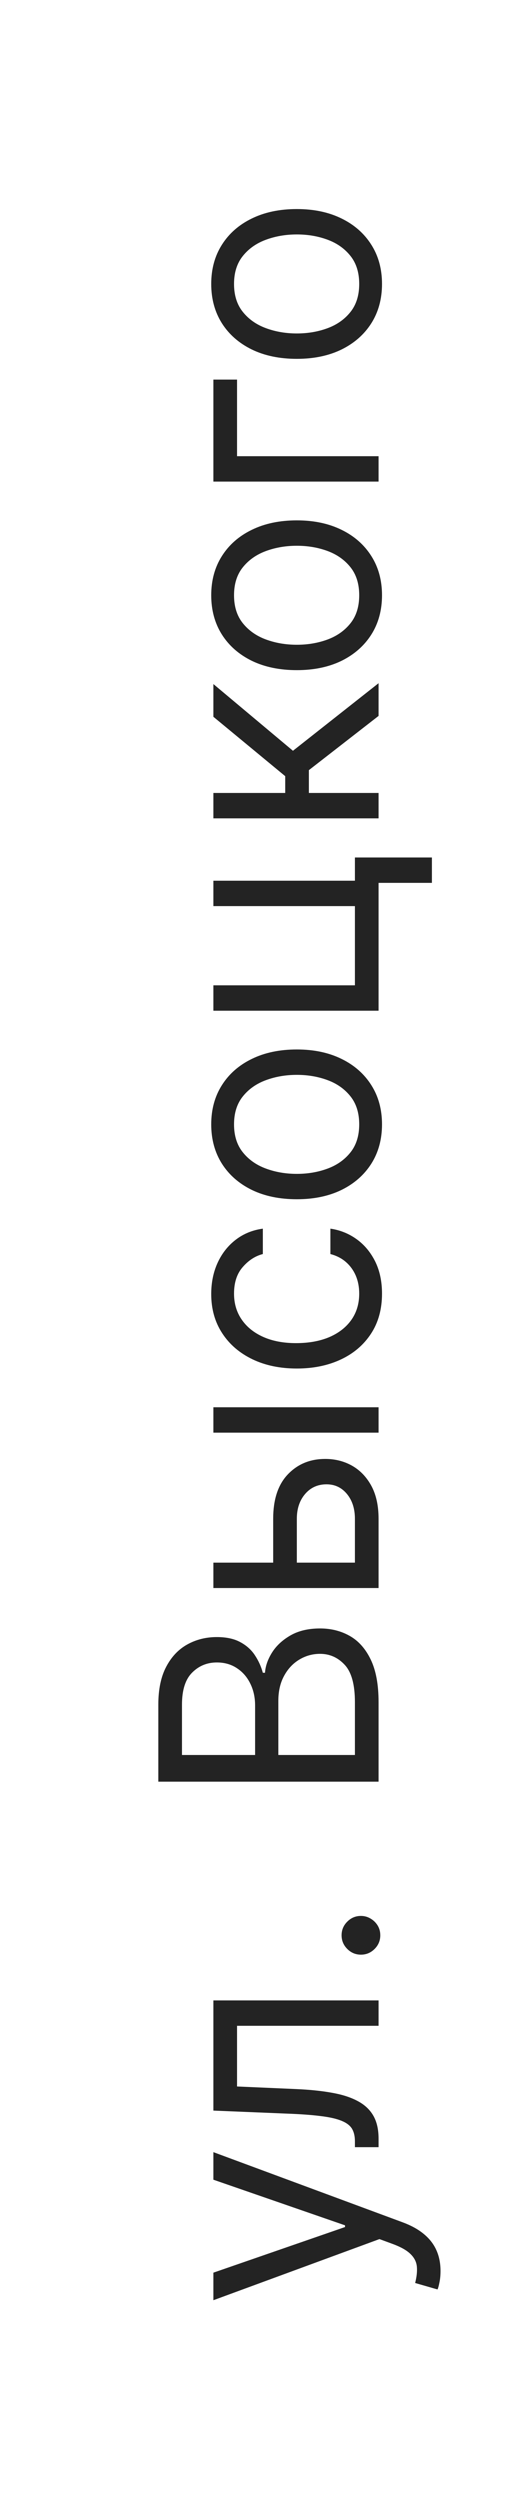 <?xml version="1.0" encoding="UTF-8"?> <svg xmlns="http://www.w3.org/2000/svg" width="28" height="132" viewBox="0 0 28 132" fill="none"> <g filter="url(#filter0_b_2420_1223)"> <rect y="132" width="132" height="28" rx="14" transform="rotate(-90 0 132)" fill="white" fill-opacity="0.75"></rect> <path d="M23.273 119.909C23.273 120.136 23.254 120.339 23.216 120.517C23.182 120.695 23.148 120.818 23.114 120.886L21.932 120.545C22.015 120.22 22.046 119.932 22.023 119.682C22 119.432 21.888 119.21 21.688 119.017C21.491 118.82 21.171 118.64 20.727 118.477L20.046 118.227L11.273 121.455L11.273 120L18.227 117.591L18.227 117.5L11.273 115.091L11.273 113.636L21.273 117.341C21.724 117.508 22.097 117.714 22.392 117.96C22.691 118.206 22.913 118.492 23.057 118.818C23.201 119.14 23.273 119.504 23.273 119.909Z" fill="#232323"></path> <path d="M20 113.374L18.75 113.374L18.75 113.055C18.75 112.794 18.699 112.576 18.597 112.402C18.491 112.228 18.307 112.088 18.046 111.982C17.78 111.872 17.413 111.788 16.943 111.732C16.47 111.671 15.867 111.627 15.136 111.601L11.273 111.442L11.273 105.624L20 105.624L20 106.965L12.523 106.965L12.523 110.169L15.636 110.305C16.352 110.336 16.983 110.4 17.528 110.499C18.07 110.593 18.525 110.739 18.892 110.936C19.259 111.129 19.536 111.387 19.722 111.709C19.907 112.031 20 112.434 20 112.919L20 113.374Z" fill="#232323"></path> <path d="M20.091 102.186C20.091 102.466 19.991 102.707 19.79 102.908C19.589 103.108 19.349 103.209 19.068 103.209C18.788 103.209 18.547 103.108 18.347 102.908C18.146 102.707 18.046 102.466 18.046 102.186C18.046 101.906 18.146 101.665 18.347 101.465C18.547 101.264 18.788 101.163 19.068 101.163C19.254 101.163 19.424 101.211 19.58 101.305C19.735 101.396 19.86 101.519 19.955 101.675C20.046 101.826 20.091 101.997 20.091 102.186Z" fill="#232323"></path> <path d="M20 94.075L8.364 94.075L8.364 90.007C8.364 89.197 8.504 88.528 8.784 88.001C9.061 87.475 9.434 87.083 9.903 86.825C10.369 86.568 10.886 86.439 11.455 86.439C11.955 86.439 12.367 86.528 12.693 86.706C13.019 86.88 13.277 87.111 13.466 87.399C13.655 87.683 13.796 87.992 13.886 88.325L14 88.325C14.023 87.969 14.148 87.611 14.375 87.251C14.602 86.892 14.928 86.591 15.352 86.348C15.777 86.106 16.296 85.984 16.909 85.984C17.492 85.984 18.017 86.117 18.483 86.382C18.949 86.647 19.318 87.066 19.591 87.638C19.864 88.21 20 88.954 20 89.871L20 94.075ZM18.75 92.666L18.75 89.871C18.75 88.95 18.572 88.297 18.216 87.911C17.856 87.52 17.421 87.325 16.909 87.325C16.515 87.325 16.151 87.426 15.818 87.626C15.481 87.827 15.212 88.113 15.011 88.484C14.807 88.856 14.705 89.295 14.705 89.803L14.705 92.666L18.75 92.666ZM13.477 92.666L13.477 90.053C13.477 89.628 13.394 89.246 13.227 88.905C13.061 88.56 12.826 88.287 12.523 88.087C12.22 87.882 11.864 87.78 11.455 87.78C10.943 87.78 10.509 87.958 10.153 88.314C9.794 88.67 9.614 89.234 9.614 90.007L9.614 92.666L13.477 92.666Z" fill="#232323"></path> <path d="M14.432 82.692L14.432 80.192C14.432 79.169 14.691 78.387 15.21 77.845C15.729 77.303 16.386 77.033 17.182 77.033C17.705 77.033 18.18 77.154 18.608 77.396C19.032 77.639 19.371 77.995 19.625 78.465C19.875 78.934 20 79.51 20 80.192L20 83.851L11.273 83.851L11.273 82.51L18.75 82.51L18.75 80.192C18.75 79.662 18.61 79.226 18.33 78.885C18.049 78.544 17.689 78.374 17.25 78.374C16.788 78.374 16.411 78.544 16.119 78.885C15.828 79.226 15.682 79.662 15.682 80.192L15.682 82.692L14.432 82.692ZM20 75.646L11.273 75.646L11.273 74.305L20 74.305L20 75.646Z" fill="#232323"></path> <path d="M20.182 68.305C20.182 69.124 19.989 69.828 19.602 70.419C19.216 71.01 18.684 71.465 18.006 71.783C17.328 72.101 16.553 72.26 15.682 72.26C14.796 72.26 14.013 72.097 13.335 71.771C12.653 71.442 12.121 70.984 11.739 70.396C11.352 69.805 11.159 69.116 11.159 68.328C11.159 67.715 11.273 67.162 11.5 66.669C11.727 66.177 12.046 65.773 12.455 65.459C12.864 65.144 13.341 64.949 13.886 64.874L13.886 66.215C13.489 66.317 13.136 66.544 12.83 66.896C12.519 67.245 12.364 67.715 12.364 68.305C12.364 68.828 12.5 69.287 12.773 69.68C13.042 70.071 13.422 70.376 13.915 70.595C14.403 70.811 14.977 70.919 15.636 70.919C16.311 70.919 16.898 70.813 17.398 70.601C17.898 70.385 18.286 70.082 18.562 69.692C18.839 69.298 18.977 68.836 18.977 68.305C18.977 67.957 18.917 67.641 18.796 67.357C18.674 67.073 18.5 66.832 18.273 66.635C18.046 66.438 17.773 66.298 17.455 66.215L17.455 64.874C17.97 64.949 18.434 65.137 18.847 65.436C19.256 65.732 19.581 66.124 19.824 66.612C20.062 67.097 20.182 67.662 20.182 68.305Z" fill="#232323"></path> <path d="M20.182 59.368C20.182 60.156 19.994 60.847 19.619 61.442C19.244 62.033 18.72 62.495 18.046 62.828C17.371 63.158 16.583 63.322 15.682 63.322C14.773 63.322 13.979 63.158 13.301 62.828C12.623 62.495 12.097 62.033 11.722 61.442C11.347 60.847 11.159 60.156 11.159 59.368C11.159 58.58 11.347 57.891 11.722 57.3C12.097 56.705 12.623 56.243 13.301 55.913C13.979 55.58 14.773 55.413 15.682 55.413C16.583 55.413 17.371 55.58 18.046 55.913C18.72 56.243 19.244 56.705 19.619 57.3C19.994 57.891 20.182 58.58 20.182 59.368ZM18.977 59.368C18.977 58.77 18.824 58.277 18.517 57.891C18.21 57.504 17.807 57.218 17.307 57.033C16.807 56.847 16.265 56.754 15.682 56.754C15.098 56.754 14.555 56.847 14.051 57.033C13.547 57.218 13.14 57.504 12.83 57.891C12.519 58.277 12.364 58.77 12.364 59.368C12.364 59.966 12.519 60.459 12.83 60.845C13.14 61.232 13.547 61.518 14.051 61.703C14.555 61.889 15.098 61.982 15.682 61.982C16.265 61.982 16.807 61.889 17.307 61.703C17.807 61.518 18.21 61.232 18.517 60.845C18.824 60.459 18.977 59.966 18.977 59.368Z" fill="#232323"></path> <path d="M11.273 46.503L18.75 46.503L18.75 45.276L22.818 45.276L22.818 46.617L20 46.617L20 53.367L11.273 53.367L11.273 52.026L18.75 52.026L18.75 47.844L11.273 47.844L11.273 46.503Z" fill="#232323"></path> <path d="M20 43.21L11.273 43.21L11.273 41.869L15.068 41.869L15.068 40.983L11.273 37.847L11.273 36.119L15.477 39.642L20 36.074L20 37.801L16.318 40.665L16.318 41.869L20 41.869L20 43.21Z" fill="#232323"></path> <path d="M20.182 31.43C20.182 32.218 19.994 32.91 19.619 33.504C19.244 34.095 18.72 34.557 18.046 34.891C17.371 35.22 16.583 35.385 15.682 35.385C14.773 35.385 13.979 35.22 13.301 34.891C12.623 34.557 12.097 34.095 11.722 33.504C11.347 32.91 11.159 32.218 11.159 31.43C11.159 30.643 11.347 29.953 11.722 29.362C12.097 28.768 12.623 28.305 13.301 27.976C13.979 27.643 14.773 27.476 15.682 27.476C16.583 27.476 17.371 27.643 18.046 27.976C18.72 28.305 19.244 28.768 19.619 29.362C19.994 29.953 20.182 30.643 20.182 31.43ZM18.977 31.43C18.977 30.832 18.824 30.34 18.517 29.953C18.21 29.567 17.807 29.281 17.307 29.095C16.807 28.91 16.265 28.817 15.682 28.817C15.098 28.817 14.555 28.91 14.051 29.095C13.547 29.281 13.14 29.567 12.83 29.953C12.519 30.34 12.364 30.832 12.364 31.43C12.364 32.029 12.519 32.521 12.83 32.908C13.14 33.294 13.547 33.58 14.051 33.766C14.555 33.951 15.098 34.044 15.682 34.044C16.265 34.044 16.807 33.951 17.307 33.766C17.807 33.58 18.21 33.294 18.517 32.908C18.824 32.521 18.977 32.029 18.977 31.43Z" fill="#232323"></path> <path d="M11.273 20.043L12.523 20.043L12.523 24.088L20 24.088L20 25.429L11.273 25.429L11.273 20.043Z" fill="#232323"></path> <path d="M20.182 14.993C20.182 15.781 19.994 16.472 19.619 17.067C19.244 17.658 18.72 18.12 18.046 18.453C17.371 18.783 16.583 18.948 15.682 18.948C14.773 18.948 13.979 18.783 13.301 18.453C12.623 18.12 12.097 17.658 11.722 17.067C11.347 16.472 11.159 15.781 11.159 14.993C11.159 14.205 11.347 13.516 11.722 12.925C12.097 12.33 12.623 11.868 13.301 11.538C13.979 11.205 14.773 11.038 15.682 11.038C16.583 11.038 17.371 11.205 18.046 11.538C18.72 11.868 19.244 12.33 19.619 12.925C19.994 13.516 20.182 14.205 20.182 14.993ZM18.977 14.993C18.977 14.395 18.824 13.902 18.517 13.516C18.21 13.129 17.807 12.843 17.307 12.658C16.807 12.472 16.265 12.379 15.682 12.379C15.098 12.379 14.555 12.472 14.051 12.658C13.547 12.843 13.14 13.129 12.83 13.516C12.519 13.902 12.364 14.395 12.364 14.993C12.364 15.591 12.519 16.084 12.83 16.47C13.14 16.857 13.547 17.143 14.051 17.328C14.555 17.514 15.098 17.607 15.682 17.607C16.265 17.607 16.807 17.514 17.307 17.328C17.807 17.143 18.21 16.857 18.517 16.47C18.824 16.084 18.977 15.591 18.977 14.993Z" fill="#232323"></path> </g> <defs> <filter id="filter0_b_2420_1223" x="-2" y="-2" width="32" height="136" filterUnits="userSpaceOnUse" color-interpolation-filters="sRGB"> <feFlood flood-opacity="0" result="BackgroundImageFix"></feFlood> <feGaussianBlur in="BackgroundImageFix" stdDeviation="1"></feGaussianBlur> <feComposite in2="SourceAlpha" operator="in" result="effect1_backgroundBlur_2420_1223"></feComposite> <feBlend mode="normal" in="SourceGraphic" in2="effect1_backgroundBlur_2420_1223" result="shape"></feBlend> </filter> </defs> </svg> 
